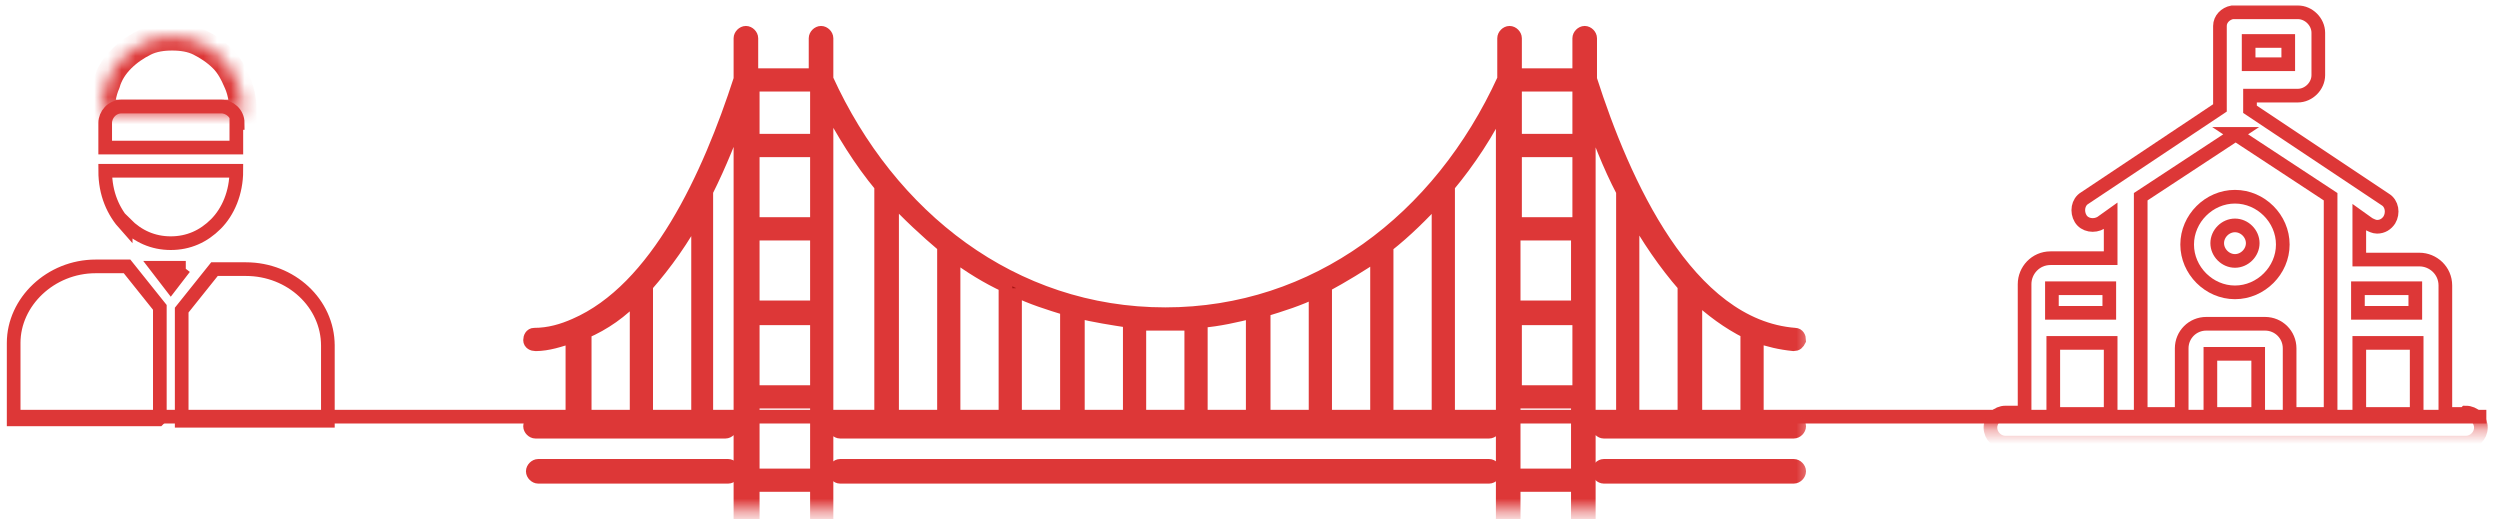 <?xml version="1.0" encoding="UTF-8"?>
<svg xmlns="http://www.w3.org/2000/svg" version="1.1" xmlns:xlink="http://www.w3.org/1999/xlink" viewBox="0 0 183 38">
  <defs>
    <style>
      .cls-1, .cls-2, .cls-3 {
        stroke: #dd3737;
      }

      .cls-1, .cls-3 {
        fill: none;
      }

      .cls-4 {
        mask: url(#mask-1);
      }

      .cls-5 {
        fill: #fff;
      }

      .cls-6 {
        mask: url(#mask);
      }

      .cls-2 {
        fill: #a81515;
        stroke-miterlimit: 10;
      }

      .cls-7 {
        mask: url(#mask-2);
      }

      .cls-3 {
        stroke-width: 2px;
      }

      .cls-8 {
        fill: #d9d9d9;
      }
    </style>
    <mask id="mask" x="144.8" y="0" width="38.2" height="33" maskUnits="userSpaceOnUse">
      <g id="mask0_37_28">
        <rect class="cls-8" x="144.8" y="0" width="38.2" height="31.3"/>
      </g>
    </mask>
    <mask id="mask-1" x="37" y="0" width="95.6" height="53.1" maskUnits="userSpaceOnUse">
      <g id="mask1_37_28">
        <rect class="cls-8" x="37" y="0" width="95.6" height="37.4"/>
      </g>
    </mask>
    <mask id="mask-2" x="6.4" y="1.6" width="12.4" height="7.7" maskUnits="userSpaceOnUse">
      <g id="path-13-inside-1_37_28">
        <path class="cls-5" d="M17.8,8.3c0-.7-.1-1.5-.4-2.2-.3-.7-.6-1.3-1.1-1.8-.5-.5-1.1-.9-1.7-1.2-.6-.3-1.3-.4-2-.4s-1.4.1-2,.4c-.6.3-1.2.7-1.7,1.2-.5.5-.9,1.1-1.1,1.8-.3.7-.4,1.4-.4,2.2h10.4Z"/>
      </g>
    </mask>
  </defs>
  <!-- Generator: Adobe Illustrator 28.7.1, SVG Export Plug-In . SVG Version: 1.2.0 Build 142)  -->
  <g>
    <g id="Layer_1">
      <line class="cls-1" x1="1" y1="30.5" x2="182" y2="30.5"/>
      <g class="cls-6">
        <g>
          <path class="cls-1" d="M180.4,30.3h-1.4v-9.4c0-1.1-.9-1.9-1.9-1.9h-4.4v-3.1l.7.5c.2.1.4.2.6.2.4,0,.7-.2.9-.5.3-.5.2-1.2-.3-1.5l-9.9-6.6v-1h3.5c.8,0,1.5-.7,1.5-1.5v-3.1c0-.8-.7-1.5-1.5-1.5h-4.6c0,0-.2,0-.2,0-.5.1-.9.5-.9,1v6l-9.9,6.6c-.5.3-.6,1-.3,1.5.3.5,1,.6,1.5.3l.7-.5v3.1h-4.4c-1.1,0-1.9.9-1.9,1.9v9.4h-1.4c-.6,0-1.1.5-1.1,1.1s.5,1.1,1.1,1.1h33.7c.6,0,1.1-.5,1.1-1.1s-.5-1.1-1.1-1.1ZM172.7,25.1h4.2v5.2h-4.2v-5.2ZM176.8,21.1v1.8h-4.2v-1.8h4.2ZM167.5,4.7h-2.9v-1.7h2.9v1.7ZM163.6,9.8l7,4.6v15.9h-3v-4.8c0-1-.8-1.8-1.8-1.8h-4.3c-1,0-1.8.8-1.8,1.8v4.8h-3v-15.9l7-4.6ZM165.3,30.3h-3.5v-4.4h3.5v4.4ZM154.4,21.1v1.8h-4.2v-1.8h4.2ZM150.3,25.1h4.2v5.2h-4.2v-5.2Z"/>
          <path class="cls-1" d="M163.6,21.4c1.9,0,3.5-1.6,3.5-3.5s-1.6-3.5-3.5-3.5-3.5,1.6-3.5,3.5,1.6,3.5,3.5,3.5ZM163.6,16.5c.7,0,1.3.6,1.3,1.3s-.6,1.3-1.3,1.3-1.3-.6-1.3-1.3.6-1.3,1.3-1.3Z"/>
        </g>
      </g>
      <path class="cls-1" d="M13.5,19.6l-1,1.3-1-1.3h2.1ZM24,25.2v5.6h-10.7v-8.1l2.4-3h2.3c3.3,0,6,2.5,6,5.6ZM11.6,30.7H1v-5.6c0-3,2.7-5.6,6-5.6h2.3l2.4,3v8.1Z"/>
      <path class="cls-1" d="M9.2,16.5h0c-.9-1-1.5-2.3-1.5-4h9.6c0,1.6-.6,3-1.5,3.9-.9.9-2,1.4-3.3,1.4s-2.4-.5-3.3-1.4Z"/>
      <path class="cls-1" d="M17.3,9v1.8H7.7v-1.8c0-.6.5-1.2,1.2-1.2h7.3c.6,0,1.2.5,1.2,1.2Z"/>
      <g class="cls-4">
        <g>
          <path class="cls-2" d="M53.3,34.1h-13.9c-.2,0-.4.2-.4.4s.2.4.4.4h13.9c.2,0,.4-.2.4-.4s-.2-.4-.4-.4Z"/>
          <path class="cls-2" d="M131.3,34.1h-13.9c-.2,0-.4.2-.4.4s.2.4.4.4h13.9c.2,0,.4-.2.4-.4s-.2-.4-.4-.4Z"/>
          <path class="cls-2" d="M109,34.1h-47.5c-.2,0-.4.2-.4.4s.2.4.4.4h47.5c.2,0,.4-.2.4-.4s-.2-.4-.4-.4Z"/>
          <path class="cls-2" d="M118.8,14v16.8h-1.4c-.2,0-.4.2-.4.4s.2.4.4.4h13.9c.2,0,.4-.2.4-.4s-.2-.4-.4-.4h-2.7v-6.2c.9.3,1.7.5,2.7.6,0,0,0,0,0,0,.2,0,.3-.1.4-.3,0-.2-.1-.4-.3-.4-7.9-.6-12.6-11.2-15-18.7v-3c0-.2-.2-.4-.4-.4s-.4.2-.4.4v2.7h-4.7v-2.7c0-.2-.2-.4-.4-.4s-.4.2-.4.4v3c-4.7,10.3-13.8,17.2-24.8,17.2-11.2,0-20.2-7.1-24.8-17.2v-3c0-.2-.2-.4-.4-.4s-.4.2-.4.4v2.7h-4.7v-2.7c0-.2-.2-.4-.4-.4s-.4.2-.4.4v3c-2.3,7.1-6.1,15.4-12.1,18h0c-.9.4-1.9.7-3,.7-.2,0-.3.2-.3.4,0,.2.2.3.4.3s0,0,0,0c.9,0,1.8-.3,2.7-.6v6.2h-2.7c-.2,0-.4.2-.4.4s.2.4.4.4h13.9c.2,0,.4-.2.4-.4s-.2-.4-.4-.4h-1.4V14c1-2,1.8-4,2.5-6v27.1s0,0,0,0,0,0,0,0c0,1.8,0,17.6,0,17.1,0,.2.2.4.4.4s.4-.2.4-.4v-4.4h4.7v4.4c0,.2.2.4.4.4s.4-.2.4-.4V7.4c1.2,2.3,2.5,4.4,4,6.2v17.2h-3c-.2,0-.4.2-.4.4s.2.4.4.4h47.5c.2,0,.4-.2.4-.4s-.2-.4-.4-.4h-3V13.6c1.5-1.8,2.9-3.9,4-6.2v44.9c0,.2.2.4.4.4s.4-.2.4-.4v-4.4h4.7v4.4c0,.2.2.4.4.4s.4-.2.4-.4V8c.7,2,1.5,4.1,2.5,6ZM119.5,15.4c1.1,2,2.4,3.9,3.8,5.5v9.9h-3.8v-15.4ZM127.9,24.3v6.5h-3.8v-9.2c1.2,1.1,2.4,2,3.8,2.7ZM115.6,6.2v4.1h-4.7v-4.1h4.7ZM110.8,22.5v-5.4h4.7v5.4h-4.7ZM115.6,23.3v5.4h-4.7v-5.4h4.7ZM110.8,29.4h4.7v5.4h-4.7v-5.4ZM115.6,16.4h-4.7v-5.4h4.7v5.4ZM110.8,35.5h4.7v5.4h-4.7v-5.4ZM92.5,22.7c1.3-.4,2.6-.8,3.8-1.4v9.6h-3.8v-8.1ZM91.7,30.8h-3.8v-7.3c1.3-.1,2.6-.4,3.8-.7v7.9ZM97,20.9c1.3-.7,2.6-1.5,3.8-2.3v12.2h-3.8v-9.9ZM85.3,23.7c.6,0,1.3,0,1.9,0v7.2h-3.8v-7.2c.6,0,1.3,0,1.9,0ZM74.3,21.2c1.2.6,2.5,1,3.8,1.4v8.1h-3.8v-9.6ZM73.6,30.8h-3.8v-12.2c1.2.9,2.5,1.7,3.8,2.3v9.9ZM78.9,22.8c1.2.3,2.5.5,3.8.7v7.3h-3.8v-7.9ZM59.8,6.2v4.1h-4.7v-4.1h4.7ZM59.8,23.3v5.4h-4.7v-5.4h4.7ZM55.1,22.5v-5.4h4.7v5.4h-4.7ZM59.8,29.4v5.4h-4.7v-5.4h4.7ZM59.8,16.4h-4.7v-5.4h4.7v5.4ZM55.1,35.5h4.7v5.4h-4.7v-5.4ZM42.8,24.3c1.4-.6,2.7-1.5,3.8-2.7v9.2h-3.8v-6.5ZM51.1,30.8h-3.8v-9.9c1.4-1.6,2.7-3.4,3.8-5.5v15.4ZM55.1,47.1v-5.4h4.7v5.4h-4.7ZM65.3,14.4c1.2,1.3,2.5,2.5,3.8,3.6v12.8h-3.8V14.4ZM105.3,30.8h-3.8v-12.8c1.4-1.1,2.6-2.3,3.8-3.6v16.4ZM110.8,47.1v-5.4h4.7v5.4h-4.7Z"/>
        </g>
      </g>
      <g class="cls-7">
        <path class="cls-3" d="M17.8,8.3c0-.7-.1-1.5-.4-2.2-.3-.7-.6-1.3-1.1-1.8-.5-.5-1.1-.9-1.7-1.2-.6-.3-1.3-.4-2-.4s-1.4.1-2,.4c-.6.3-1.2.7-1.7,1.2-.5.5-.9,1.1-1.1,1.8-.3.7-.4,1.4-.4,2.2h10.4Z"/>
      </g>
    </g>
  </g>
</svg>